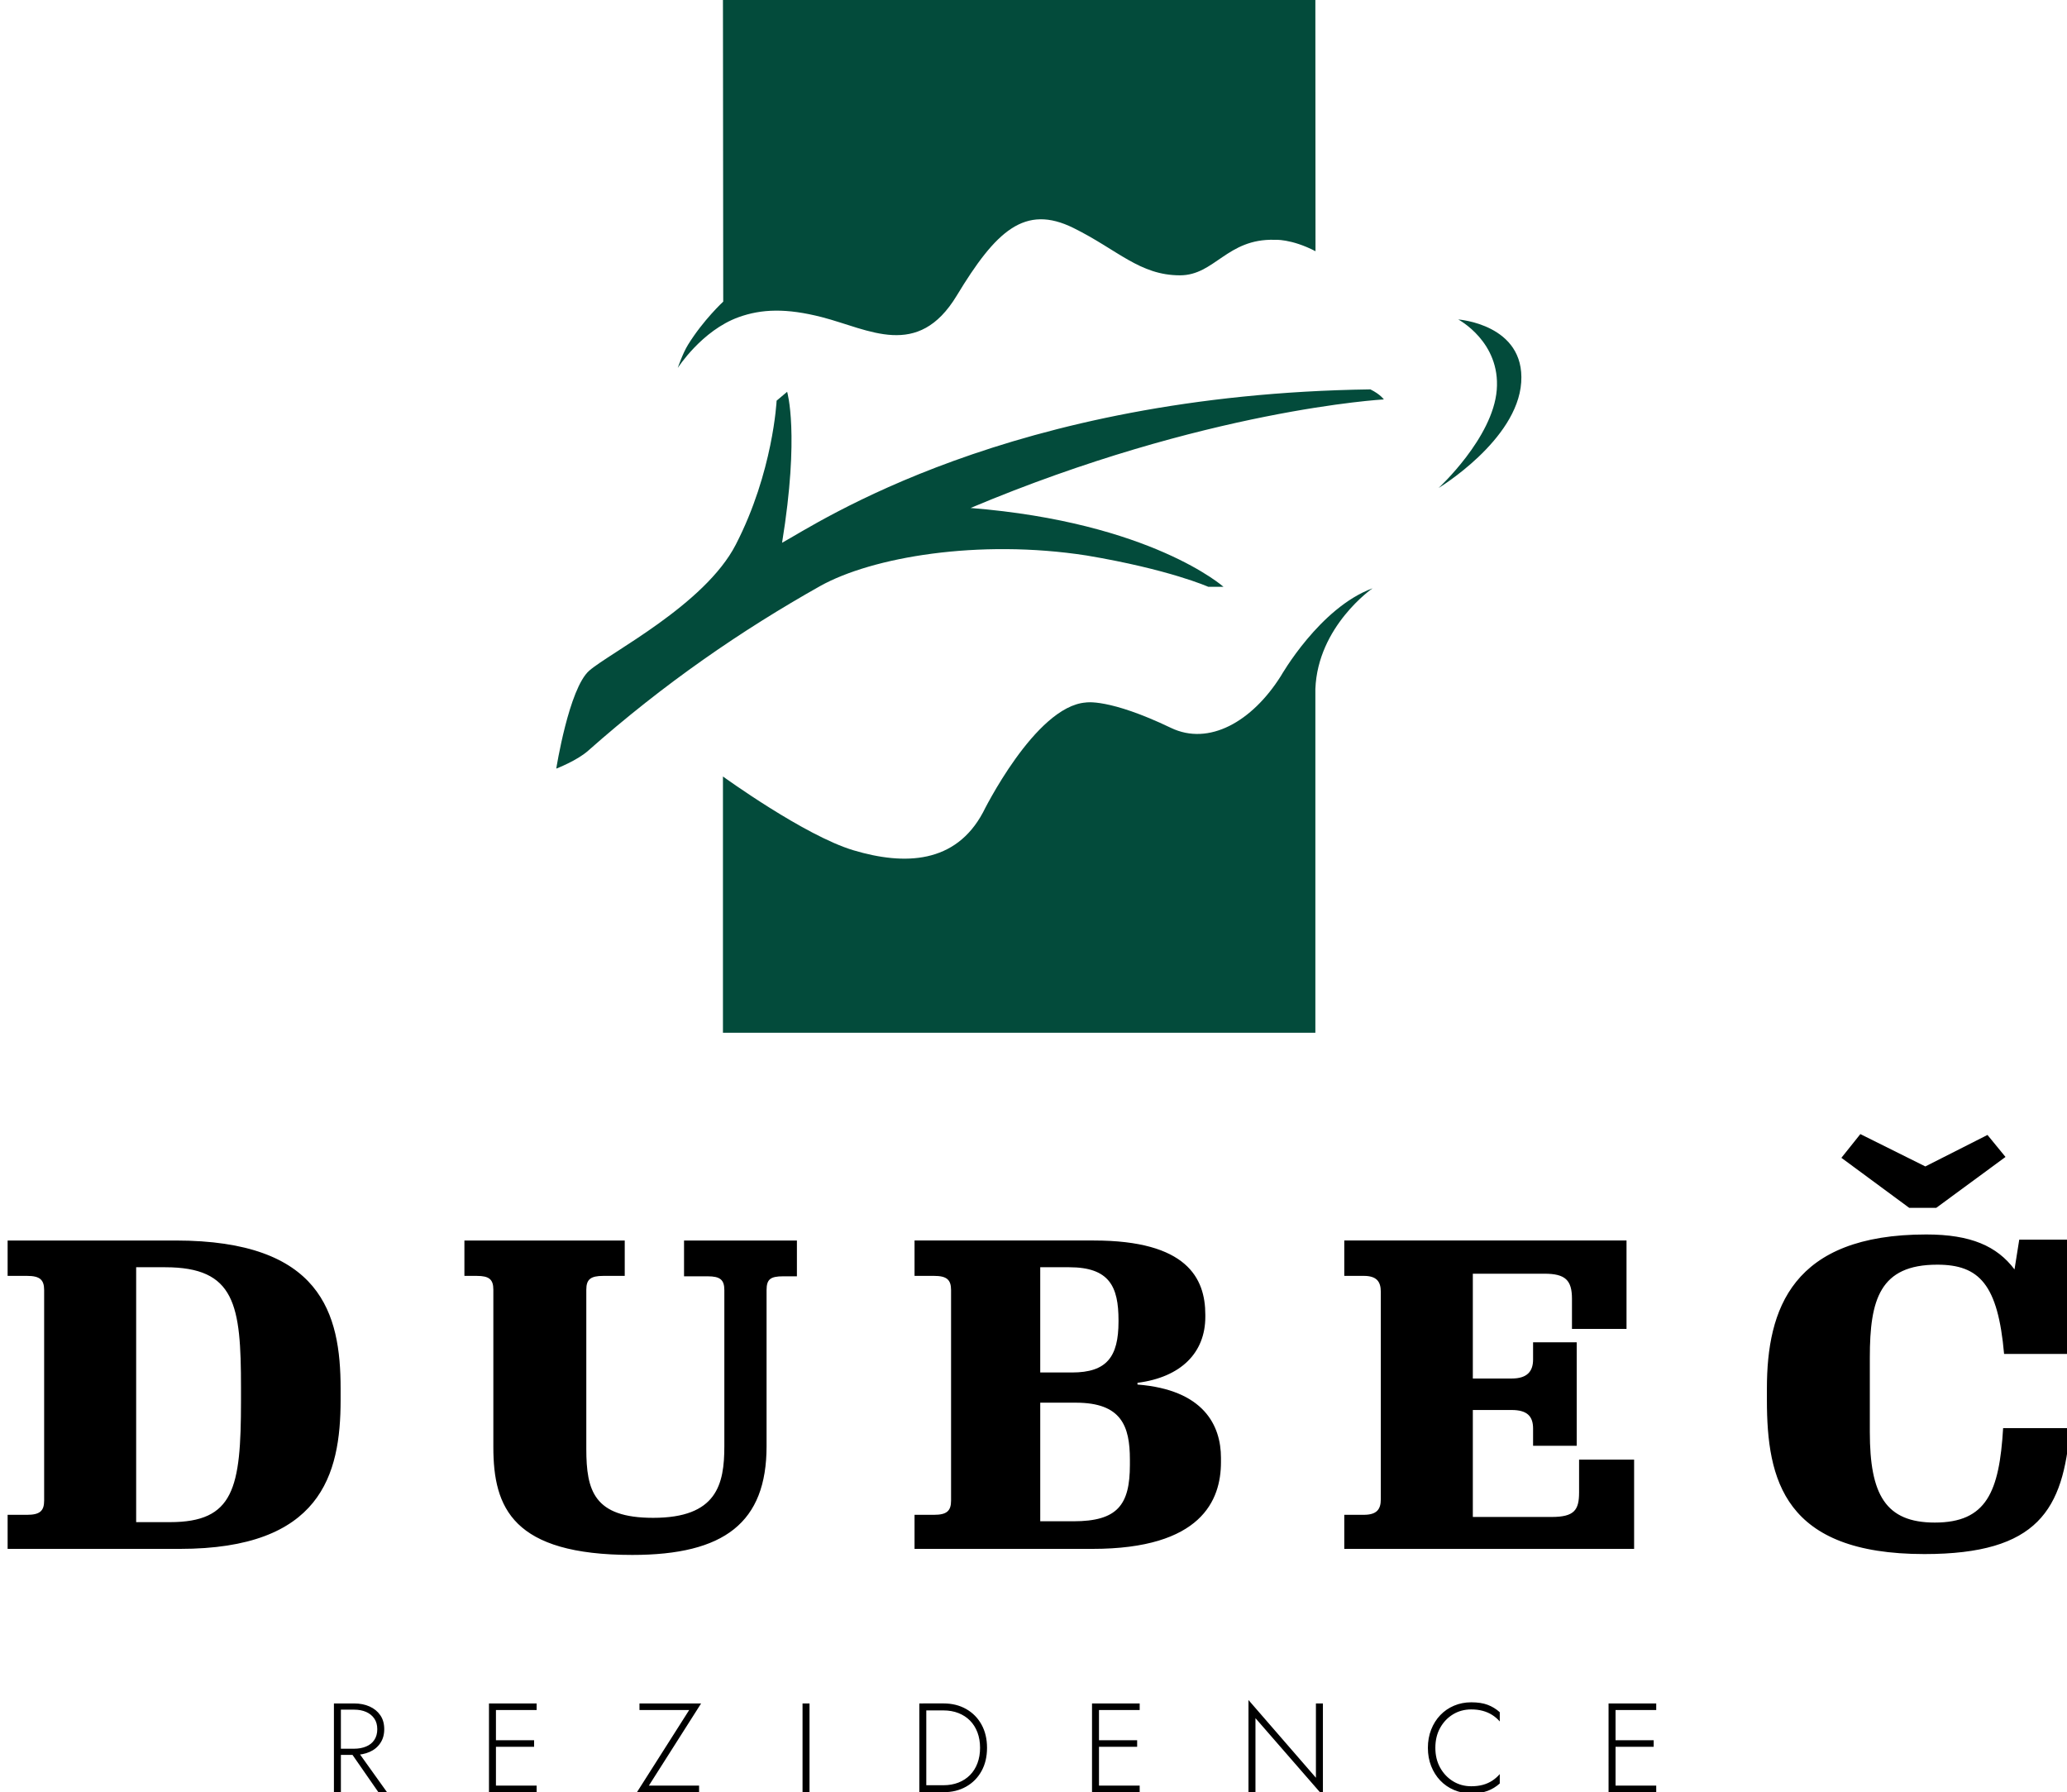 <?xml version="1.0" encoding="utf-8"?>
<!-- Generator: Adobe Illustrator 15.0.0, SVG Export Plug-In . SVG Version: 6.00 Build 0)  -->
<!DOCTYPE svg PUBLIC "-//W3C//DTD SVG 1.1//EN" "http://www.w3.org/Graphics/SVG/1.1/DTD/svg11.dtd">
<svg version="1.1" id="Vrstva_1" xmlns="http://www.w3.org/2000/svg" xmlns:xlink="http://www.w3.org/1999/xlink" x="0px" y="0px"
	 width="388px" height="336.358px" viewBox="0 0 388 336.358" enable-background="new 0 0 388 336.358" xml:space="preserve">
<g>
	<path d="M1.431,232.816v6.639h3.65c2.404,0,3.206,0.726,3.206,2.671v39.5c0,1.941-0.802,2.672-3.206,2.672h-3.65v6.393h32.321
		c26.446,0,30.184-13.84,30.184-27.925v-2.186c0-14.085-3.649-27.764-30.986-27.764H1.431z M25.559,285.672v-47.839h5.432
		c13.177,0,14.247,7.044,14.247,22.585v2.51c0,16.43-1.338,22.744-13.355,22.744H25.559z M143.894,242.126
		c0-2.024,0.71-2.592,3.114-2.592h2.582v-6.718h-21.188v6.718h4.448c2.315,0,3.118,0.646,3.118,2.592v29.302
		c0,7.203-1.423,13.436-13.355,13.436c-11.132,0-12.556-5.1-12.556-12.952v-29.867c0-1.942,0.803-2.589,3.207-2.589h4.006v-6.639
		H87.175v6.639h2.315c2.315,0,3.117,0.646,3.117,2.589v29.543c0,11.413,3.65,20.237,26.086,20.237
		c17.275,0,25.201-6.073,25.201-20.396V242.126z M171.67,290.69h33.392c20.478,0,24.127-9.146,24.127-16.271v-0.81
		c0-6.068-3.203-12.786-15.671-13.761v-0.323c8.193-1.051,12.734-5.663,12.734-12.384v-0.402c0-6.883-3.474-13.924-20.924-13.924
		H171.67v6.639h3.653c2.404,0,3.203,0.726,3.203,2.671v39.5c0,1.941-0.799,2.672-3.203,2.672h-3.653V290.69z M209.958,248.034
		c0,6.638-2.226,9.551-8.725,9.551h-5.968v-19.752h5.43c7.568,0,9.263,3.643,9.263,9.957V248.034z M195.266,285.51v-22.258h6.678
		c8.547,0,10.151,4.369,10.151,10.683v0.975c0,7.525-2.314,10.601-10.594,10.601H195.266z M306.742,290.69v-16.756h-10.33v6.152
		c0,3.319-0.889,4.614-5.165,4.614h-14.779v-20.075h7.3c2.938,0,4.009,1.215,4.009,3.479v3.24h8.189v-19.428h-8.189v3.235
		c0,2.19-1.07,3.564-4.009,3.564h-7.3v-19.67h13.445c3.916,0,5.164,1.216,5.164,4.696v5.664h10.241v-16.592h-52.98v6.639h3.652
		c2.404,0,3.204,1.05,3.204,2.995v38.932c0,1.942-0.8,2.916-3.204,2.916h-3.652v6.393H306.742z M376.191,254.104h12.195v-21.448
		h-9.349l-0.889,5.584c-3.296-4.369-8.193-6.559-16.562-6.559c-25.198,0-29.917,14.005-29.917,28.899v2.186
		c0,14.974,3.204,28.896,29.561,28.896c21.366,0,26.089-8.338,27.337-23.636h-12.556c-0.714,11.981-3.117,17.725-12.823,17.725
		c-9.261,0-12.199-5.257-12.199-16.994v-14.006c0-10.849,1.873-17.4,12.645-17.4C371.561,237.351,375.032,241.073,376.191,254.104
		 M376.455,217.134l-3.381-4.128l-11.665,5.908l-12.199-6.07l-3.56,4.452l12.73,9.388h5.076L376.455,217.134z M66.964,328.408
		l5.687,7.951h-1.618l-5.522-7.951H66.964z M63.368,319.7h3.117c1.08,0,2.041,0.188,2.893,0.57c0.849,0.38,1.519,0.929,2.008,1.642
		c0.496,0.714,0.74,1.585,0.74,2.619c0,1.014-0.244,1.889-0.74,2.615c-0.489,0.729-1.159,1.284-2.008,1.654
		c-0.852,0.373-1.813,0.561-2.893,0.561h-3.117v-1.164h3.117c0.839,0,1.589-0.143,2.249-0.421c0.661-0.273,1.173-0.689,1.533-1.234
		c0.366-0.548,0.551-1.223,0.551-2.011c0-0.797-0.188-1.464-0.561-2.001c-0.373-0.538-0.882-0.951-1.533-1.239
		c-0.65-0.284-1.4-0.426-2.239-0.426h-3.117V319.7z M63.989,336.359h-1.308v-16.66h1.308V336.359z M100.734,319.697v1.234h-7.639
		v5.67h7.163v1.235h-7.163v7.286h7.639v1.234h-7.639h-1.308V319.7h0.691v-0.003H100.734z M131.607,319.697l-9.805,15.422h9.425
		v1.238h-11.664l9.805-15.423h-9.33v-1.237H131.607z M150.647,319.703h1.308v16.656h-1.308V319.703z M173.282,336.359v-1.311h3.807
		c1.031,0,1.969-0.165,2.821-0.498c0.848-0.334,1.572-0.806,2.176-1.417c0.601-0.611,1.067-1.348,1.393-2.213
		c0.324-0.868,0.489-1.829,0.489-2.894c0-1.063-0.165-2.026-0.489-2.893c-0.326-0.862-0.792-1.601-1.393-2.212
		c-0.604-0.611-1.328-1.083-2.176-1.417c-0.852-0.333-1.79-0.499-2.821-0.499h-3.807v-1.312h3.807c1.619,0,3.042,0.354,4.27,1.051
		c1.229,0.696,2.19,1.668,2.88,2.913c0.69,1.249,1.037,2.701,1.037,4.368c0,1.665-0.347,3.124-1.037,4.369
		c-0.69,1.245-1.651,2.221-2.88,2.913c-1.228,0.7-2.651,1.05-4.27,1.05H173.282z M173.876,336.359h-1.308v-16.66h1.308V336.359z
		 M213.931,319.697v1.234h-7.638v5.67h7.163v1.235h-7.163v7.286h7.638v1.234h-7.638h-1.308V319.7h0.689v-0.003H213.931z
		 M234.354,319.054l12.66,14.59v-13.945h1.312V337l-12.661-14.541v13.899h-1.311V319.054z M270.339,331.765
		c0.605,1.08,1.414,1.929,2.427,2.546c1.015,0.621,2.154,0.929,3.405,0.929c0.793,0,1.517-0.087,2.167-0.262
		c0.647-0.175,1.238-0.436,1.773-0.786c0.531-0.347,1.001-0.759,1.413-1.237v1.763c-0.696,0.618-1.456,1.083-2.285,1.391
		c-0.822,0.311-1.847,0.466-3.068,0.466c-1.162,0-2.234-0.212-3.226-0.632c-0.991-0.419-1.854-1.01-2.583-1.772
		c-0.73-0.763-1.301-1.668-1.714-2.714c-0.412-1.047-0.617-2.19-0.617-3.429c0-1.234,0.205-2.378,0.617-3.425
		c0.413-1.047,0.983-1.952,1.714-2.715c0.729-0.762,1.592-1.353,2.583-1.772s2.063-0.632,3.226-0.632
		c1.222,0,2.246,0.156,3.068,0.467c0.829,0.307,1.589,0.772,2.285,1.39v1.737c-0.412-0.476-0.889-0.882-1.427-1.226
		c-0.537-0.34-1.136-0.598-1.786-0.772c-0.65-0.176-1.36-0.261-2.141-0.261c-1.251,0-2.391,0.304-3.405,0.914
		c-1.013,0.611-1.821,1.457-2.427,2.537c-0.604,1.079-0.905,2.331-0.905,3.758C269.434,329.439,269.735,330.685,270.339,331.765
		 M310.893,319.697v1.234h-7.636v5.67h7.159v1.235h-7.159v7.286h7.636v1.234h-7.636h-1.311V319.7h0.689v-0.003H310.893z"/>
	<path fill="#034B3B" d="M182.189,95.335c33.909,2.718,47.479,14.798,47.479,14.798h-2.854c0,0-7.295-3.266-22.862-5.882
		c-20.3-3.14-40.283,0.314-49.998,5.737c-14.752,8.299-29.276,18.265-43.585,30.933c-2.081,1.84-5.951,3.332-5.951,3.332
		s2.377-15.049,6.188-18.384s21.674-12.335,27.503-23.645c7.031-13.629,7.671-27.027,7.671-27.027l1.975-1.665
		c0,0,2.381,7.857-0.951,28.335c6.549-3.573,42.574-27.833,110.438-28.79c1.905,0.957,2.523,1.885,2.523,1.885
		S226.246,76.802,182.189,95.335 M246.91,129.323c0.439-11.813,10.732-18.91,10.732-18.91c-9.92,3.636-17.202,16.449-17.202,16.449
		c-5.436,8.629-13.533,13.15-20.627,9.749c-11.73-5.621-15.996-4.765-15.996-4.765c-9.521,0.713-19.296,20.623-19.296,20.623
		c-5.149,9.63-14.703,9.977-24.29,7.12c-9.19-2.738-24.526-13.86-24.526-13.86v48.099H246.91V129.323 M246.91,0H135.706
		l0.052,56.609c0,0-3.715,3.418-6.608,8.091c-1.027,1.661-1.925,4.353-1.925,4.353s4.495-7.024,11.42-9.524
		c4.293-1.549,8.969-1.724,15.66,0c8.82,2.272,17.988,8.018,25.286-4.046c7.348-12.146,12.764-17.218,21.916-12.694
		c8.318,4.115,12.427,8.883,19.992,8.883c6.52,0,8.817-6.905,17.728-6.667c0,0,3.131-0.238,7.708,2.143L246.91,0z M273.729,59.958
		c0,0,7.952,4.187,7.229,13.22c-0.72,9.025-10.924,18.41-10.924,18.41s14.769-8.919,15.515-19.827
		C286.296,60.853,273.729,59.958,273.729,59.958"/>
</g>
</svg>
